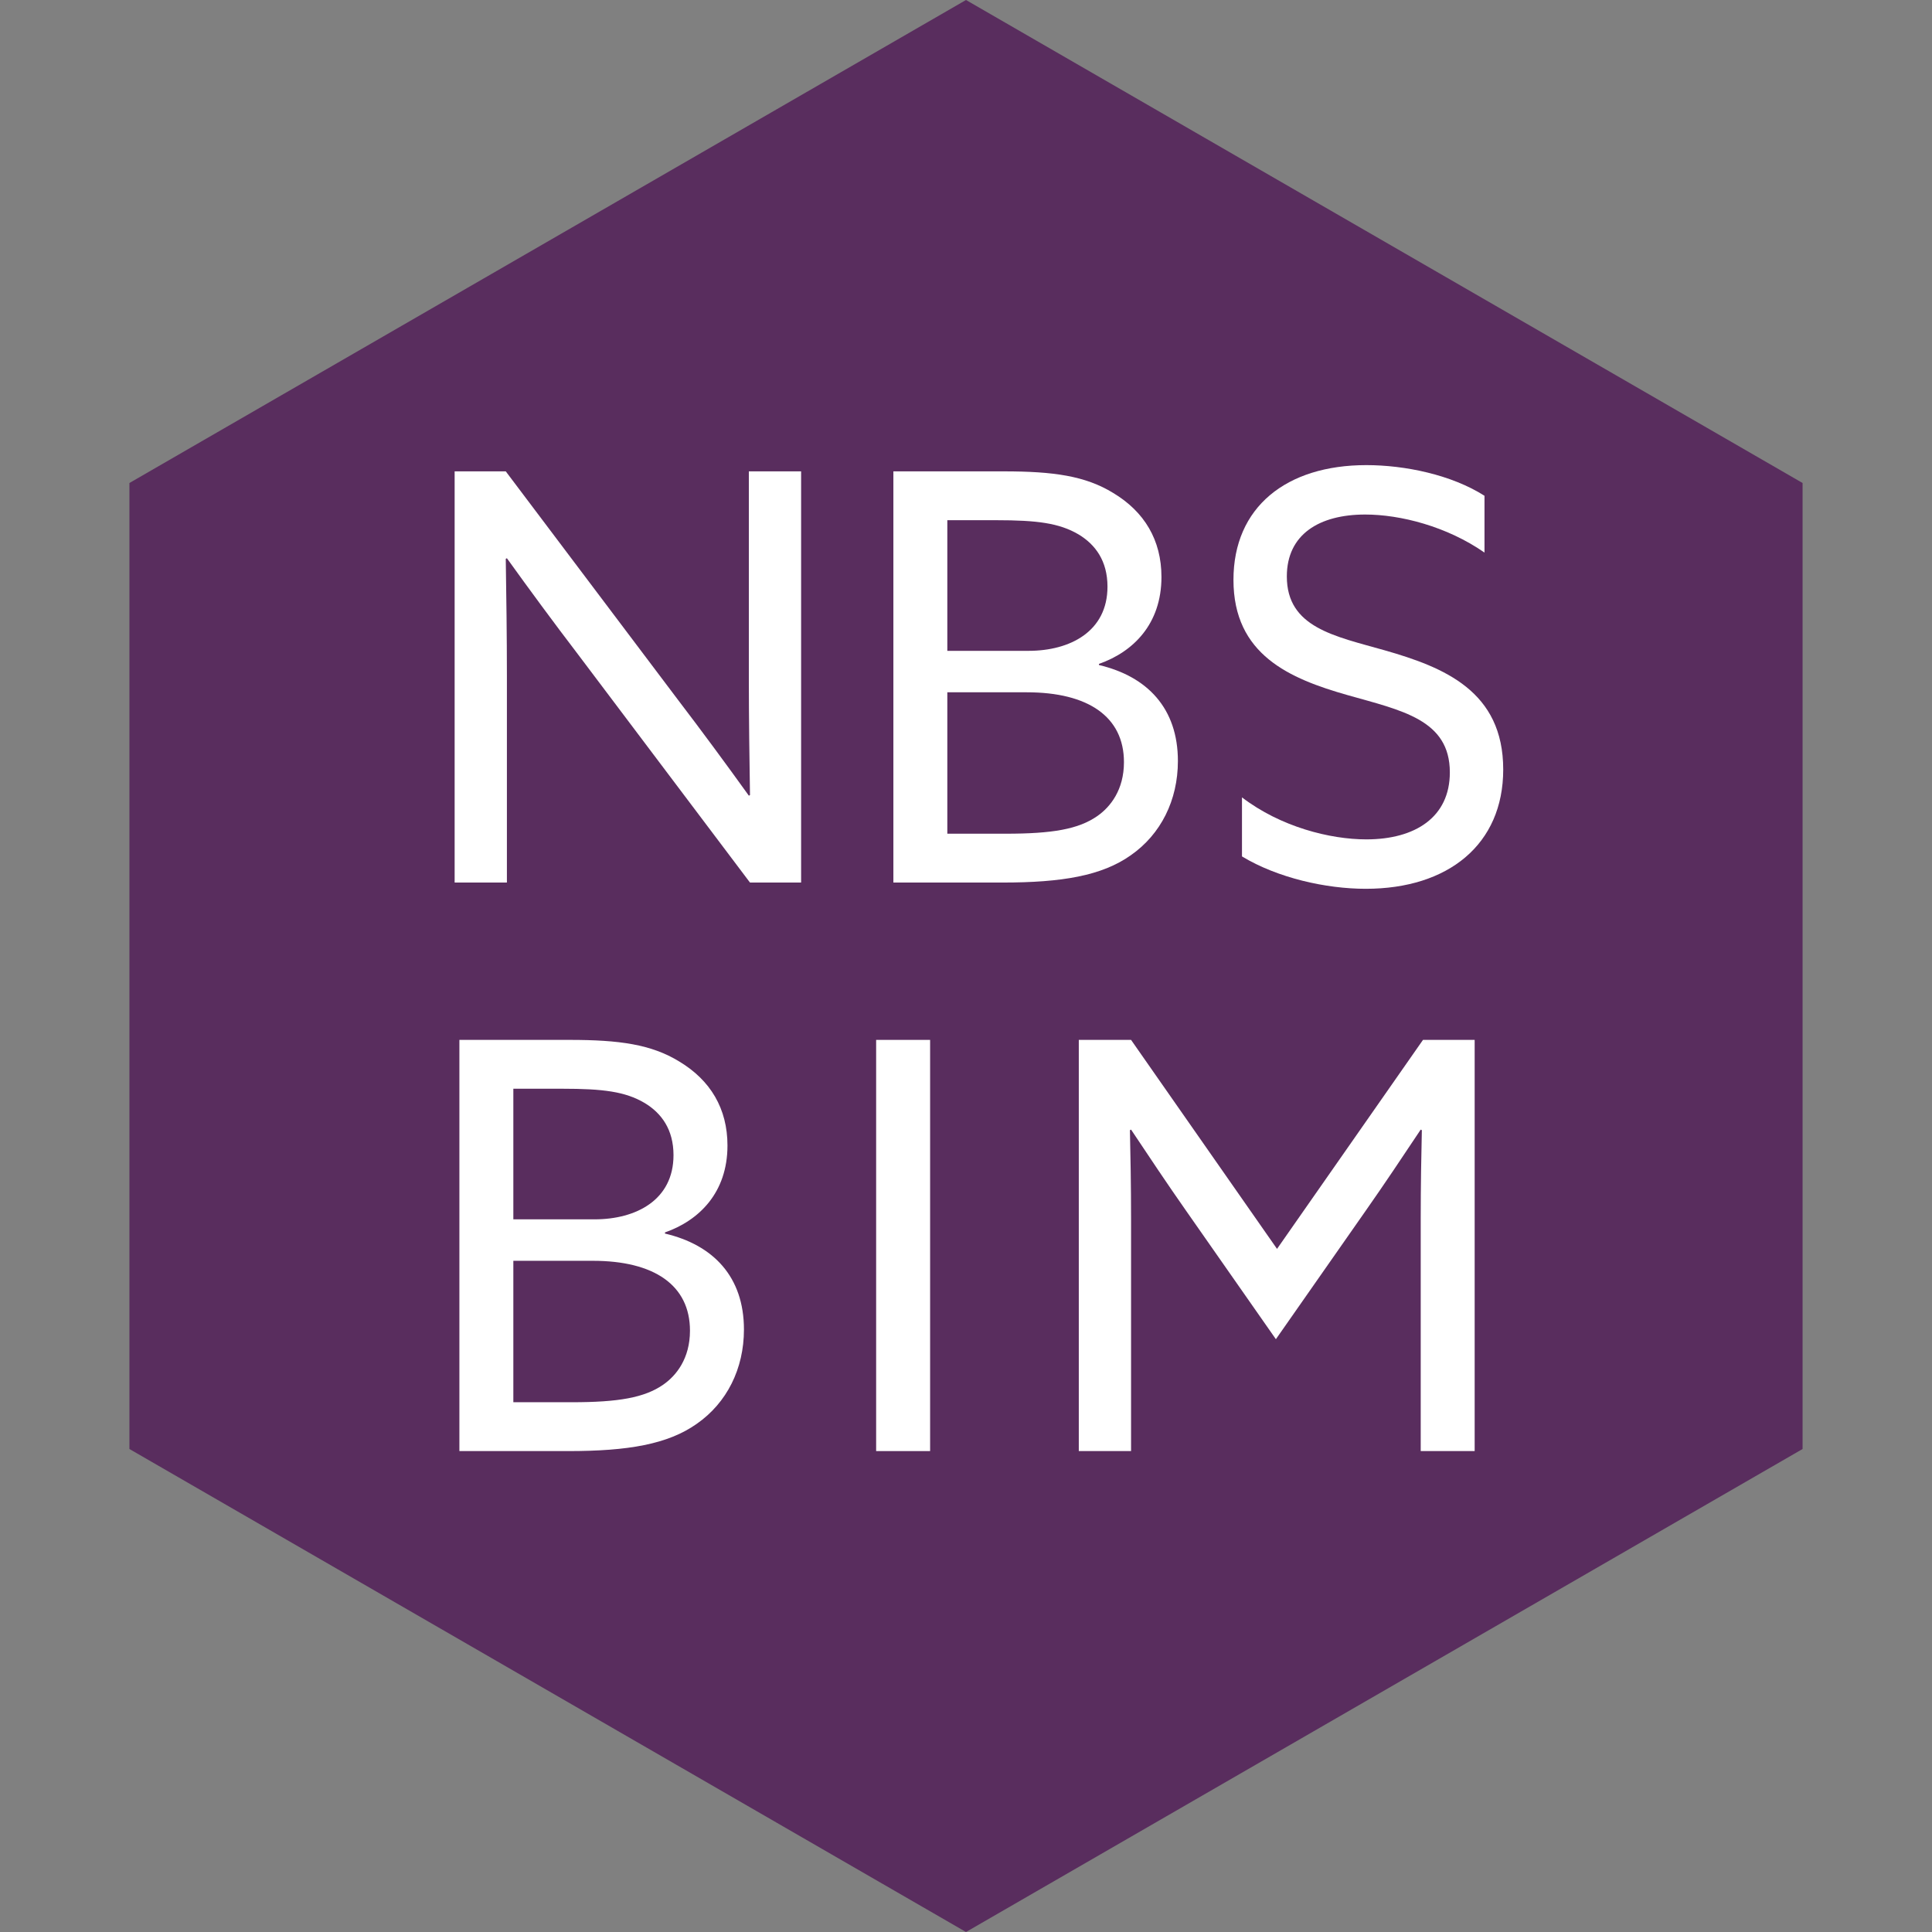 <svg width="78" height="78" viewBox="0 0 78 78" fill="none" xmlns="http://www.w3.org/2000/svg">
<rect x="0" y="0" width="78" height="78" fill="#808080" stroke="none"/>
<path d="M39 0L72.775 19.5V58.5L39 78L5.225 58.5V19.5L39 0Z" fill="#592D5E"/>
<path d="M20.465 35.631V27.285C20.465 25.68 20.442 24.006 20.419 22.561L20.465 22.538C21.405 23.845 22.368 25.152 23.331 26.413L30.279 35.631H32.343V19.03H30.233V27.376C30.233 28.982 30.256 30.655 30.279 32.1L30.233 32.123C29.293 30.816 28.33 29.509 27.367 28.248L20.419 19.03H18.355V35.631H20.465Z" fill="white"/>
<path d="M36.068 35.631H40.47C42.878 35.631 44.483 35.356 45.652 34.53C46.868 33.682 47.555 32.306 47.555 30.724C47.555 28.592 46.317 27.308 44.368 26.849V26.803C45.744 26.322 46.891 25.198 46.891 23.295C46.891 21.805 46.203 20.658 44.941 19.901C43.818 19.213 42.534 19.03 40.516 19.03H36.068V35.631ZM38.246 26.276V21.002H40.218C41.869 21.002 42.763 21.117 43.543 21.575C44.231 21.988 44.712 22.653 44.712 23.685C44.712 25.496 43.199 26.276 41.525 26.276H38.246ZM38.246 33.659V27.95H41.456C43.933 27.95 45.377 28.936 45.377 30.77C45.377 31.893 44.827 32.581 44.299 32.948C43.543 33.476 42.488 33.659 40.608 33.659H38.246Z" fill="white"/>
<path d="M50.142 34.576C51.586 35.448 53.535 35.883 55.14 35.883C58.465 35.883 60.689 34.095 60.689 31.068C60.689 27.904 58.305 26.941 55.897 26.253C53.879 25.68 51.953 25.336 51.953 23.272C51.953 21.575 53.26 20.773 55.117 20.773C56.539 20.773 58.419 21.254 59.933 22.309V20.016C58.603 19.168 56.722 18.778 55.163 18.778C51.93 18.778 49.798 20.475 49.798 23.41C49.798 26.436 52.068 27.399 54.407 28.064C56.585 28.683 58.534 29.05 58.534 31.183C58.534 32.994 57.135 33.888 55.163 33.888C53.696 33.888 51.701 33.384 50.142 32.192V34.576Z" fill="white"/>
<path d="M18.547 58.584H22.949C25.357 58.584 26.962 58.309 28.131 57.483C29.347 56.635 30.035 55.259 30.035 53.677C30.035 51.544 28.796 50.26 26.847 49.802V49.756C28.223 49.274 29.37 48.151 29.37 46.248C29.37 44.757 28.682 43.611 27.421 42.854C26.297 42.166 25.013 41.983 22.995 41.983H18.547V58.584ZM20.725 49.228V43.955H22.697C24.348 43.955 25.242 44.069 26.022 44.528C26.71 44.941 27.191 45.605 27.191 46.637C27.191 48.449 25.678 49.228 24.004 49.228H20.725ZM20.725 56.612V50.902H23.935C26.412 50.902 27.856 51.888 27.856 53.723C27.856 54.846 27.306 55.534 26.779 55.901C26.022 56.428 24.967 56.612 23.087 56.612H20.725Z" fill="white"/>
<path d="M35.372 58.584H37.551V41.983H35.372V58.584Z" fill="white"/>
<path d="M51.511 54.067L55.134 48.885C55.891 47.807 56.624 46.706 57.358 45.605L57.404 45.629C57.381 46.614 57.358 47.876 57.358 49.228V58.584H59.536V41.983H57.45L51.557 50.421L45.664 41.983H43.554V58.584H45.664V49.228C45.664 47.876 45.641 46.614 45.618 45.629L45.664 45.605C46.398 46.706 47.132 47.807 47.888 48.885L51.511 54.067Z" fill="white"/>
</svg>
